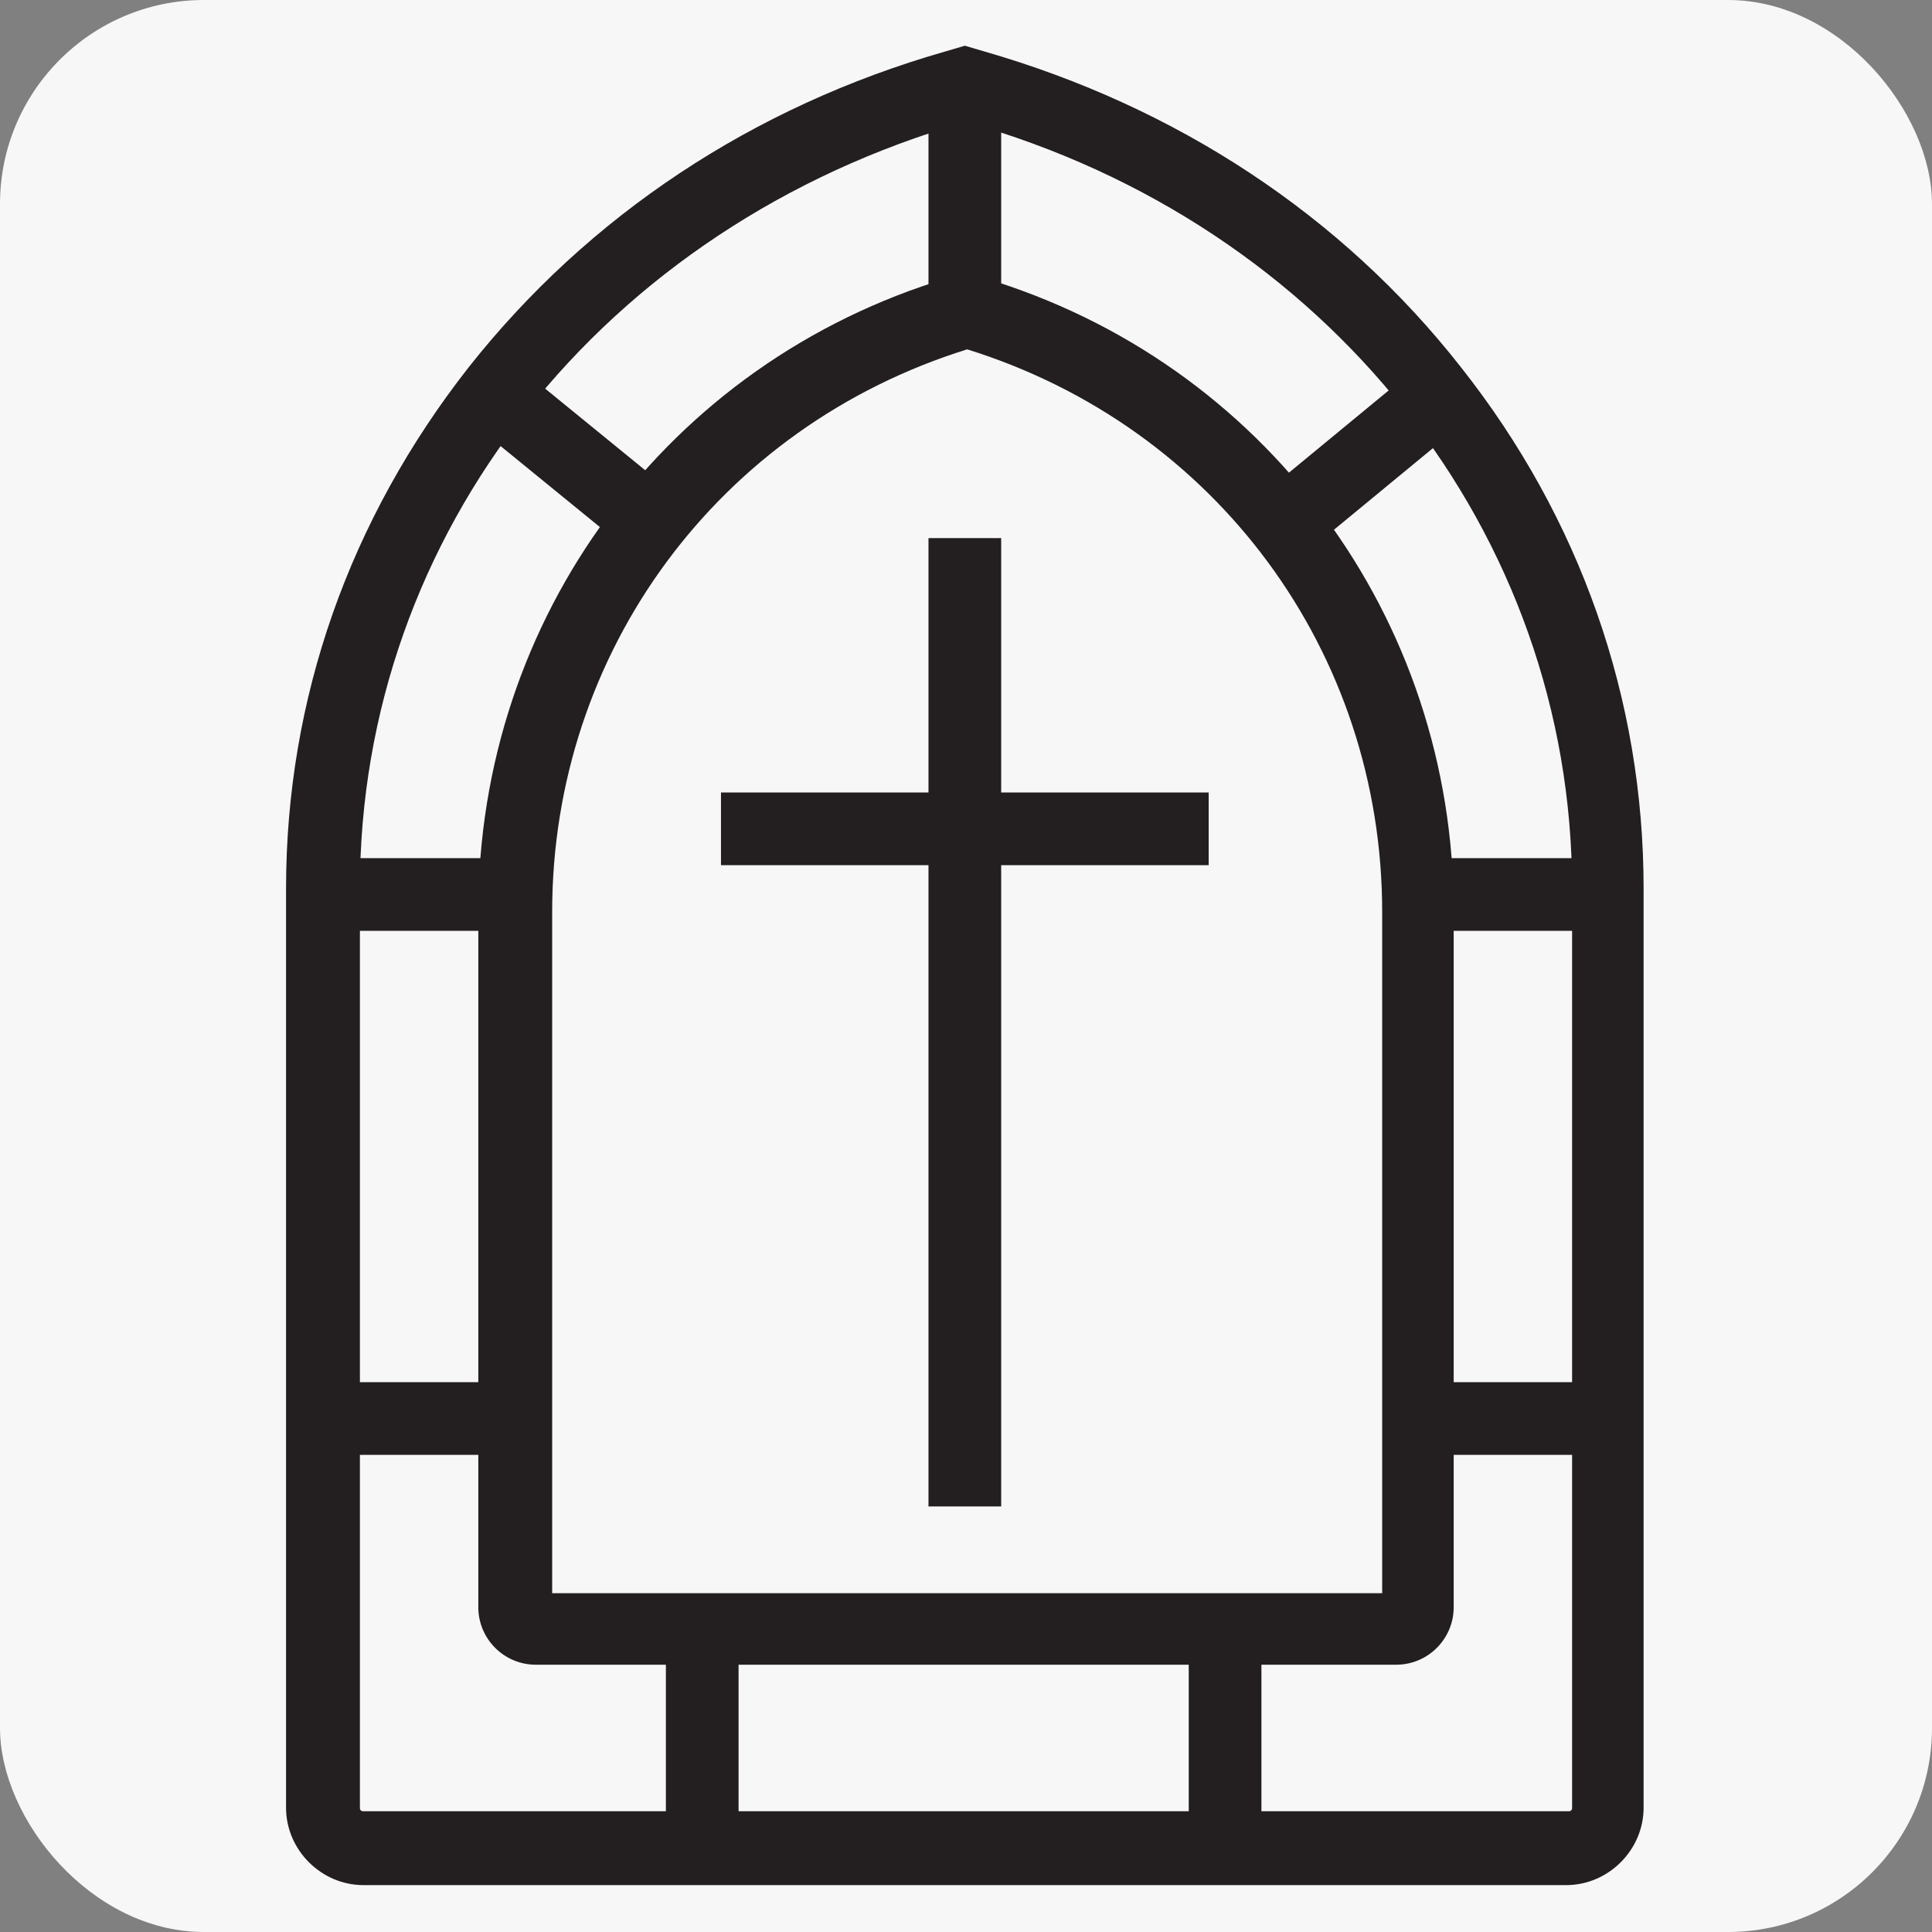 <?xml version="1.0" encoding="UTF-8"?>
<svg id="Layer_2" xmlns="http://www.w3.org/2000/svg" version="1.1" viewBox="0 0 164.8 164.8">
  <rect x="0" y="0" width="164.8" height="164.8" fill="#808080" stroke="none"/>
  <!-- Generator: Adobe Illustrator 29.0.0, SVG Export Plug-In . SVG Version: 2.1.0 Build 186)  -->
  <defs>
    <style>
      .st0 {
        fill: #231f20;
      }

      .st1 {
        fill: #f7f7f7;
      }
    </style>
  </defs>
  <g id="Layer_1-2">
    <g>
      <rect class="st1" width="164.8" height="164.8" rx="17.4" ry="17.4"/>
      <g>
        <path class="st0" d="M119.1,142H45.7c-2.7,0-4.9-2.2-4.9-4.9v-59.4c0-25,16.1-46.8,40.1-54l1.5-.4,1.5.4c24,7.2,40.1,29,40.1,54v59.4c0,2.7-2.2,4.9-4.9,4.9ZM47,135.9h70.9v-58.1c0-22.2-14.2-41.4-35.4-48-21.2,6.6-35.4,25.8-35.4,48v58.1Z"/>
        <path class="st0" d="M133.8,160.8H31c-3.6,0-6.6-3-6.6-6.6v-78.4c0-16.2,5.4-31.5,15.6-44.5,10.2-12.9,24.2-22.2,40.6-26.9l1.7-.5,1.7.5c16.3,4.7,30.4,13.9,40.6,26.9,10.2,12.9,15.6,28.3,15.6,44.5v78.4c0,3.6-3,6.6-6.6,6.6h0ZM82.4,10.4h0c-31,8.9-51.7,35.1-51.7,65.4v78.4c0,.2.1.3.3.3h102.8c.2,0,.3-.1.3-.3v-78.4c0-30.3-20.8-56.7-51.7-65.4h0Z"/>
        <rect class="st0" x="79.2" y="7.4" width="6.2" height="19.1"/>
        <rect class="st0" x="56.8" y="138.6" width="6.2" height="19.9"/>
        <rect class="st0" x="101.4" y="138.6" width="6.2" height="19.9"/>
        <g>
          <rect class="st0" x="79.2" y="45.9" width="6.2" height="82.6"/>
          <rect class="st0" x="61.5" y="67.6" width="41.6" height="6.2"/>
        </g>
        <rect class="st0" x="122.5" y="117.9" width="15.4" height="6.2"/>
        <rect class="st0" x="27.4" y="117.9" width="16.8" height="6.2"/>
        <rect class="st0" x="121.7" y="73.2" width="15.4" height="6.2"/>
        <rect class="st0" x="26.5" y="73.2" width="16.8" height="6.2"/>
        <rect class="st0" x="46.1" y="31.4" width="6.2" height="16.1" transform="translate(-12.4 52.6) rotate(-50.8)"/>
        <rect class="st0" x="108.1" y="36.2" width="16" height="6.2" transform="translate(1.5 82.8) rotate(-39.5)"/>
      </g>
    </g>
  </g>
</svg>